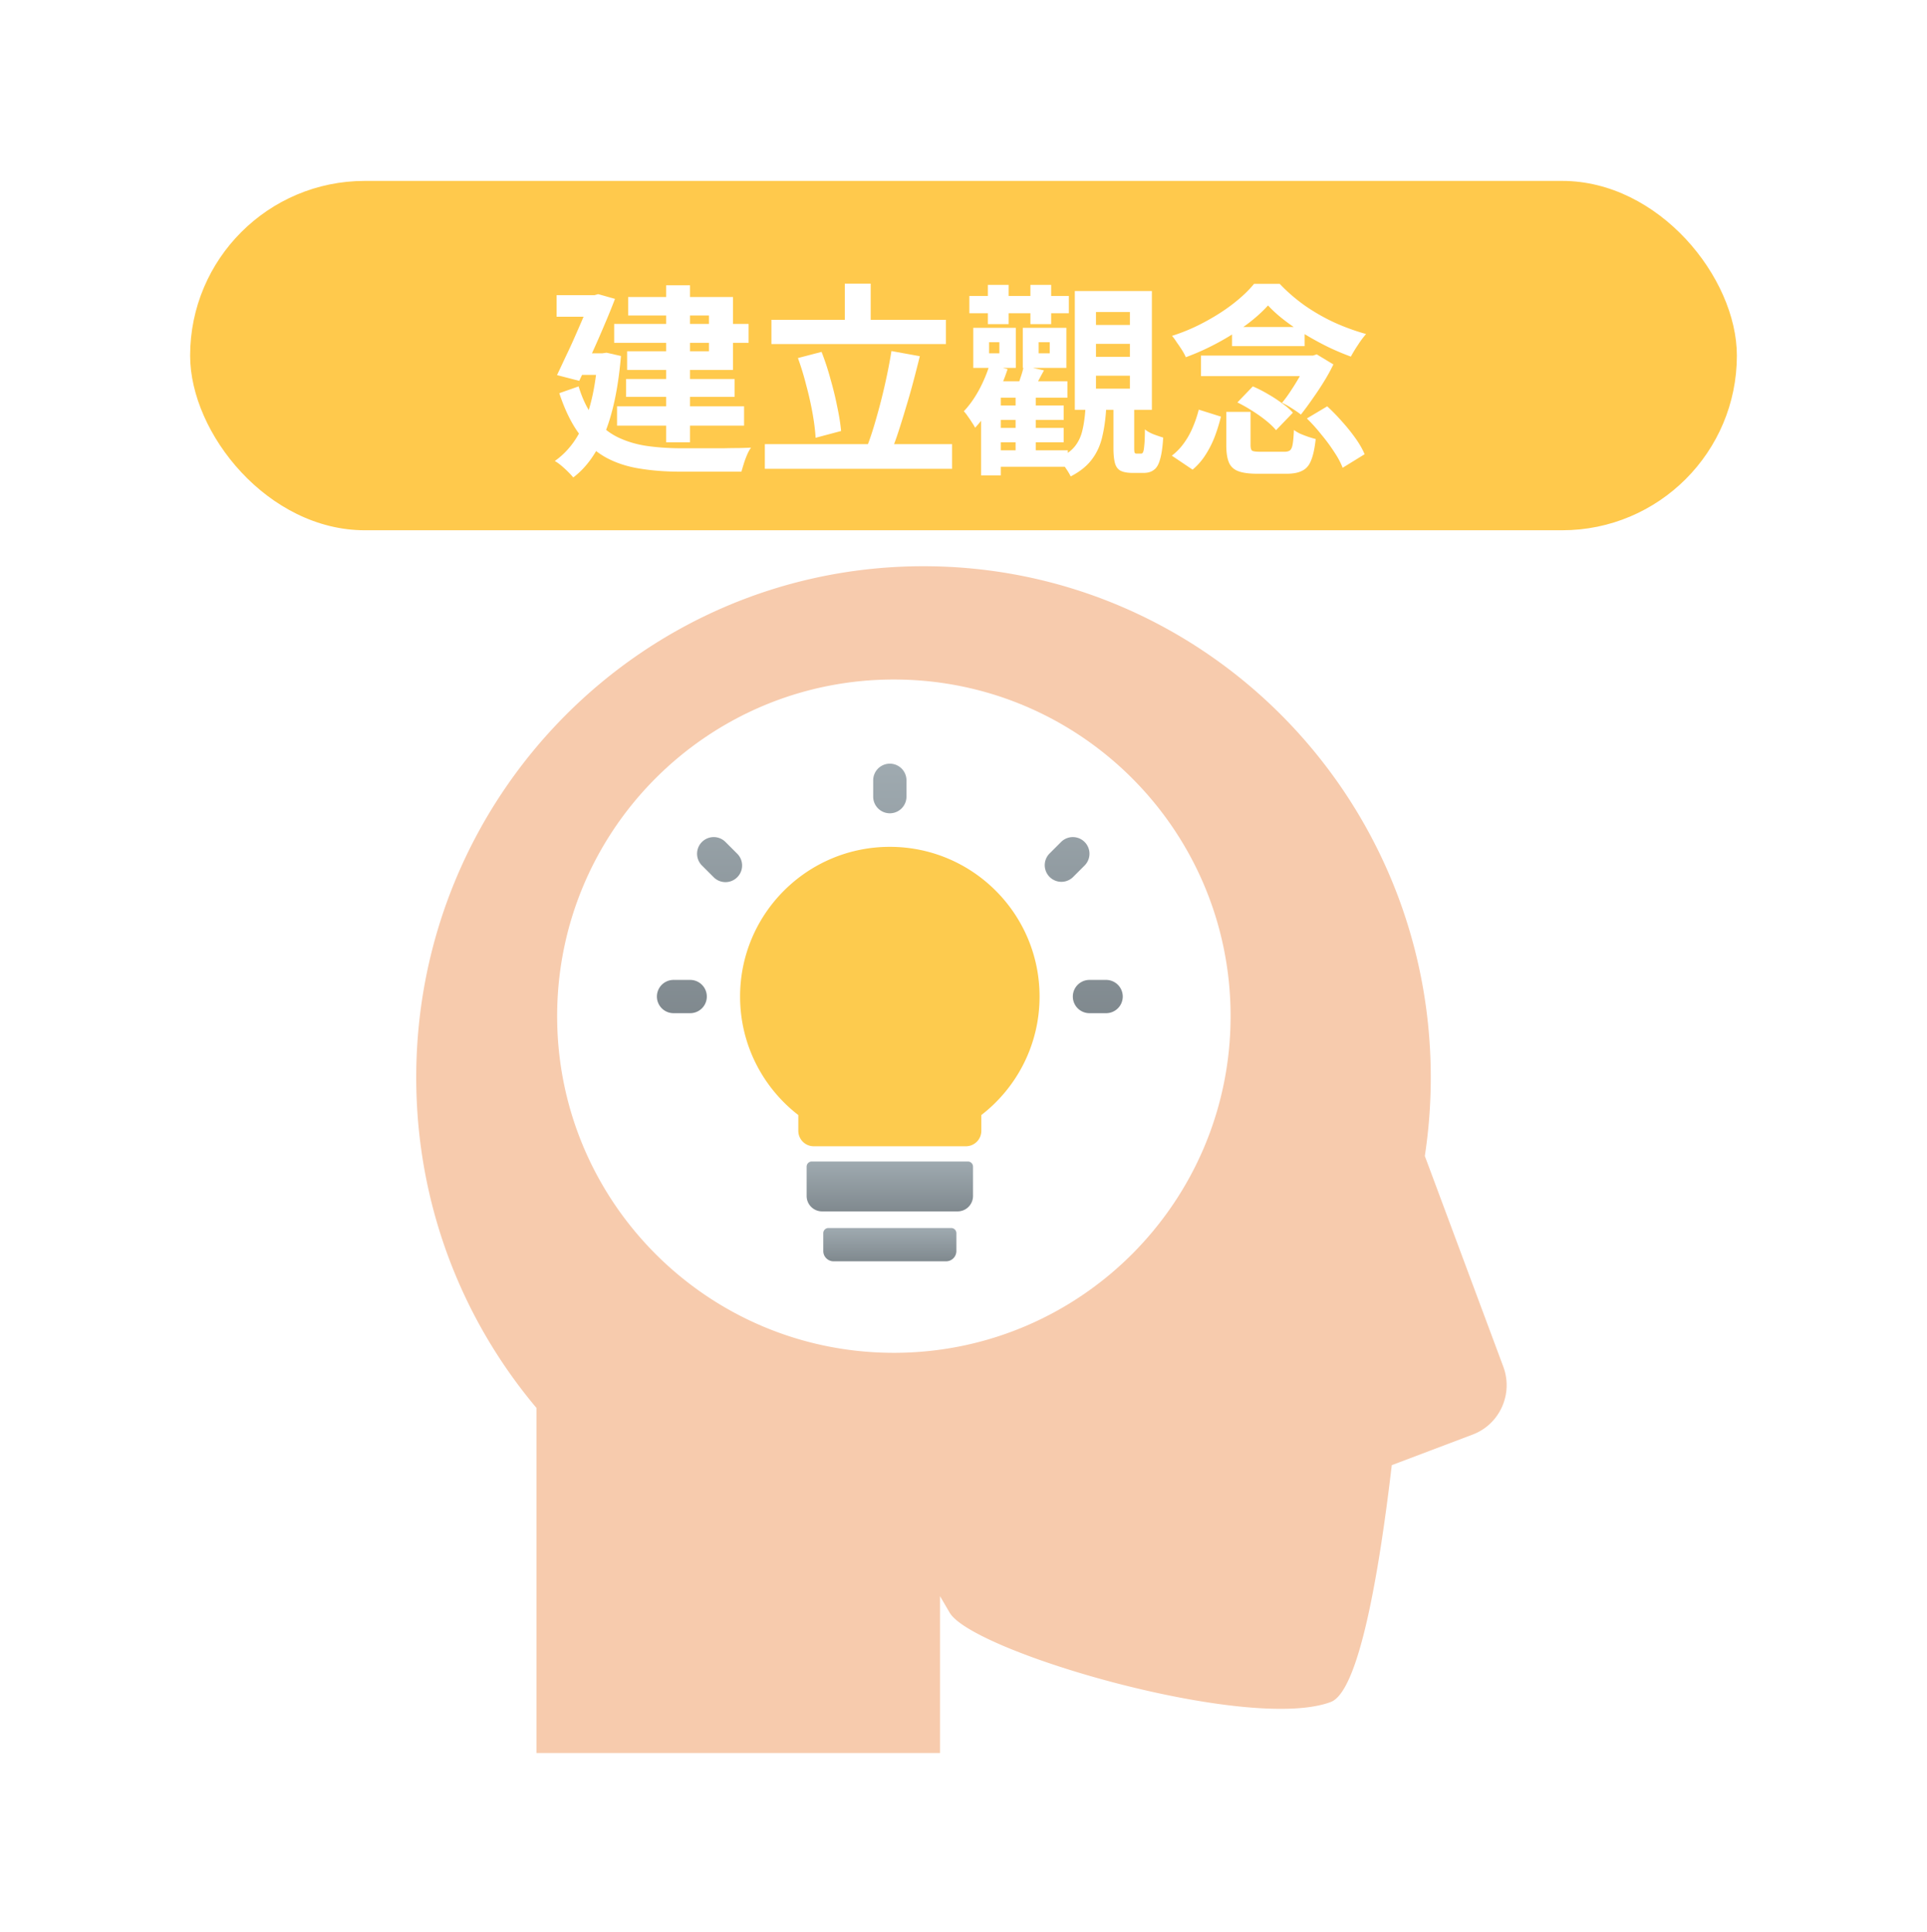 <svg width="375" height="376" viewBox="0 0 375 376" fill="none" xmlns="http://www.w3.org/2000/svg"><path fill-rule="evenodd" clip-rule="evenodd" d="M81 209.717c0 24.532 8.807 46.989 23.407 64.337v67.158h78.525v-30.531l1.873 3.209c4.489 7.694 58.277 23.381 74.172 17.388 5.43-2.047 9.345-24.633 11.866-46.096l15.751-5.959c5.262-1.991 7.927-7.904 5.952-13.209l-15.271-41.011a101.078 101.078 0 001.157-15.286c0-54.955-44.196-99.505-98.716-99.505-54.519 0-98.716 44.55-98.716 99.505zm92.949 53.6c36.19 0 65.527-29.338 65.527-65.527 0-36.19-29.337-65.527-65.527-65.527-36.189 0-65.527 29.337-65.527 65.527 0 36.189 29.338 65.527 65.527 65.527z" fill="#F7CBAD"/><path d="M160.213 240.027a1 1 0 011-1h23.901a1 1 0 011 1v3.475a2 2 0 01-2 2h-21.901a2 2 0 01-2-2v-3.475z" fill="url(#paint0_linear_7391_7724)"/><path d="M156.975 227.076a1 1 0 011-1h30.377a1 1 0 011 1v5.713a3 3 0 01-3 3h-26.377a3 3 0 01-3-3v-5.713z" fill="url(#paint1_linear_7391_7724)"/><path d="M169.926 151.881a3.237 3.237 0 116.475 0v3.238a3.238 3.238 0 01-6.475 0v-3.238z" fill="url(#paint2_linear_7391_7724)"/><path d="M215.253 190.733a3.238 3.238 0 010 6.476h-3.238a3.238 3.238 0 010-6.476h3.238z" fill="url(#paint3_linear_7391_7724)"/><path d="M134.311 190.733a3.238 3.238 0 010 6.476h-3.237a3.238 3.238 0 110-6.476h3.237z" fill="url(#paint4_linear_7391_7724)"/><path d="M206.488 163.884a3.237 3.237 0 114.579 4.578l-2.289 2.29a3.239 3.239 0 01-4.579-4.579l2.289-2.289z" fill="url(#paint5_linear_7391_7724)"/><path d="M141.179 163.884a3.237 3.237 0 10-4.579 4.578l2.29 2.29a3.237 3.237 0 104.578-4.579l-2.289-2.289z" fill="url(#paint6_linear_7391_7724)"/><path fill-rule="evenodd" clip-rule="evenodd" d="M190.97 217.038c6.893-5.329 11.332-13.68 11.332-23.067 0-16.093-13.046-29.139-29.139-29.139s-29.139 13.046-29.139 29.139c0 9.387 4.439 17.738 11.332 23.067v3.072a3 3 0 003 3h29.614a3 3 0 003-3v-3.072z" fill="#FDCB4E"/><rect x="37" y="35.212" width="301" height="68" rx="34" fill="#FFC94C"/><g filter="url(#filter0_d_7391_7724)"><path d="M238.64 74.172h4.72v6.44c0 .586.107.96.32 1.12.24.133.773.2 1.6.2h4.68c.48 0 .84-.094 1.08-.28.24-.187.413-.587.52-1.2.107-.614.187-1.534.24-2.76.32.24.72.48 1.2.72.507.213 1.027.413 1.56.6.56.186 1.053.333 1.48.44-.187 1.76-.48 3.133-.88 4.12-.373.986-.947 1.666-1.72 2.04-.747.4-1.76.6-3.04.6h-5.72c-1.627 0-2.88-.174-3.76-.52-.88-.347-1.48-.934-1.8-1.76-.32-.8-.48-1.894-.48-3.28v-6.48zm2.16-1.84l3-3.12c.96.4 1.933.893 2.92 1.48.987.56 1.907 1.16 2.76 1.8.88.613 1.587 1.226 2.12 1.84l-3.28 3.4c-.48-.587-1.133-1.214-1.96-1.88a27.201 27.201 0 00-2.72-1.92 28.086 28.086 0 00-2.84-1.6zm13.52 3.12l3.96-2.36a39.09 39.09 0 012.92 3 35.421 35.421 0 012.6 3.24c.773 1.093 1.36 2.12 1.76 3.08l-4.28 2.64c-.347-.934-.893-1.96-1.64-3.08a33.937 33.937 0 00-2.48-3.36 32.675 32.675 0 00-2.84-3.16zm-21.04-1.72l4.32 1.36c-.32 1.306-.72 2.6-1.2 3.88a19.388 19.388 0 01-1.8 3.56 12.376 12.376 0 01-2.52 2.88l-4.04-2.72a11.382 11.382 0 002.36-2.44 15.162 15.162 0 001.72-3.08c.48-1.12.867-2.267 1.16-3.44zm.44-10.52h22.16v4h-22.16v-4zm6.04-5.56h14.12v3.72h-14.12v-3.72zm7-4.2c-1.093 1.226-2.493 2.48-4.2 3.76a47.733 47.733 0 01-5.6 3.52 47.59 47.59 0 01-6.2 2.8c-.16-.4-.4-.854-.72-1.36-.32-.507-.653-1-1-1.48-.32-.507-.64-.947-.96-1.32a36.55 36.55 0 006.32-2.68c2.053-1.094 3.907-2.28 5.56-3.56 1.68-1.307 3.04-2.6 4.08-3.88h5c1.493 1.573 3.147 3 4.96 4.28a38.213 38.213 0 005.76 3.28 42.798 42.798 0 006.08 2.2 18.942 18.942 0 00-1.6 2.16 28.07 28.07 0 00-1.36 2.24 51.525 51.525 0 01-4.36-1.84 60.938 60.938 0 01-4.48-2.44c-1.44-.88-2.787-1.8-4.04-2.76-1.253-.96-2.333-1.934-3.24-2.92zm7.72 9.76h1.04l.72-.24 3.24 1.96a34.905 34.905 0 01-1.8 3.28 59.077 59.077 0 01-2.28 3.44 56.601 56.601 0 01-2.24 3.04c-.48-.374-1.08-.787-1.8-1.24-.693-.454-1.32-.8-1.88-1.04.667-.8 1.32-1.707 1.96-2.72a40.312 40.312 0 001.8-3c.56-.987.973-1.854 1.24-2.6v-.88z" fill="#fff"/></g><g filter="url(#filter1_d_7391_7724)"><path d="M193.08 72.932H207v2.8h-13.92v-2.8zm0 4.36H207v2.8h-13.92v-2.8zm-.2 4.36h14.92v3.2h-14.92v-3.2zm-4.24-30.04H208v3.36h-19.36v-3.36zm9 18.4h3.92v13.6h-3.92v-13.6zm-5.4-20.56h4.04v7.64h-4.04v-7.64zm8.28 0h4.04v7.64h-4.04v-7.64zm-8.04 11.16v2.16h2v-2.16h-2zm-3.08-2.8h8.28v7.8h-8.28v-7.8zm12.72 2.8v2.16h2.16v-2.16h-2.16zm-3.08-2.8h8.48v7.8h-8.48v-7.8zm-4.28 10.4h12.96v3.2h-12.96v15.12h-3.84v-15.68l2.4-2.64h1.44zm4.48-3l3.92.88c-.453.826-.893 1.64-1.32 2.44-.4.8-.773 1.493-1.12 2.08l-2.96-.84c.293-.667.573-1.427.84-2.28a17.98 17.98 0 00.64-2.28zm-6.64-.28l3.48.92a36.933 36.933 0 01-2.72 6.28c-1.093 2.026-2.293 3.733-3.6 5.12a9.66 9.66 0 00-.6-1c-.267-.427-.547-.84-.84-1.24-.267-.4-.52-.72-.76-.96 1.067-1.12 2.04-2.48 2.92-4.08a27.658 27.658 0 002.12-5.04zm20.68-4v2.52h6.6v-2.52h-6.6zm0 6.2v2.52h6.6v-2.52h-6.6zm0-12.4v2.52h6.6v-2.52h-6.6zm-4.12-4.08h15v23.12h-15v-23.12zm7.52 22.44h4.04v8.04c0 .506.027.826.08.96.053.133.173.2.36.2h.92c.16 0 .28-.094.36-.28.107-.214.187-.654.24-1.32.08-.694.12-1.734.12-3.12.4.346.96.666 1.68.96.72.266 1.347.48 1.88.64-.107 1.813-.307 3.213-.6 4.2-.267 1.013-.667 1.706-1.2 2.08-.507.4-1.173.6-2 .6h-2.12c-1.04 0-1.84-.147-2.4-.44-.533-.294-.893-.8-1.08-1.52-.187-.72-.28-1.68-.28-2.88v-8.12zm-5.44.16h4.04c-.107 2.08-.36 3.973-.76 5.68-.373 1.68-1.04 3.16-2 4.44-.96 1.306-2.347 2.426-4.16 3.36-.24-.507-.613-1.12-1.12-1.84-.507-.694-1-1.24-1.48-1.64 1.52-.64 2.653-1.427 3.4-2.36.747-.934 1.253-2.04 1.52-3.32.293-1.28.48-2.72.56-4.32z" fill="#fff"/></g><g filter="url(#filter2_d_7391_7724)"><path d="M150.12 56.252h33.96v4.72h-33.96v-4.72zm-1.28 24.2h36.44v4.8h-36.44v-4.8zm15.56-31.24h5.04v9.68h-5.04v-9.68zm9.08 13.12l5.52 1a282.03 282.03 0 01-1.28 5 137.652 137.652 0 01-1.44 5.04c-.48 1.626-.96 3.173-1.44 4.64a58.943 58.943 0 01-1.44 3.96l-4.68-1.04c.48-1.227.947-2.6 1.4-4.12.453-1.52.893-3.107 1.32-4.76.427-1.68.813-3.347 1.16-5 .347-1.654.64-3.227.88-4.72zm-18.2 1.36l4.6-1.2a50.385 50.385 0 011.72 5.24c.533 1.84.973 3.64 1.32 5.4.373 1.733.627 3.32.76 4.76l-4.96 1.32c-.08-1.414-.28-3.014-.6-4.8a63.883 63.883 0 00-1.24-5.48 53.19 53.19 0 00-1.6-5.24z" fill="#fff"/></g><g filter="url(#filter3_d_7391_7724)"><path d="M119.52 57.052h26.16v3.68h-26.16v-3.68zm2.32 10.72h21.12v3.48h-21.12v-3.48zm-1.76 5.32h24.72v3.76h-24.72v-3.76zm9.56-23.56h4.64v30.56h-4.64v-30.56zm-7.4 2.28h20.4v14.2h-20.6v-3.64h15.92v-6.96h-15.72v-3.6zm-13.92-.36h8.44v4.2h-8.44v-4.2zm6.76 0h.6l.72-.2 3.28.92a131.993 131.993 0 01-2.08 5.12 196.417 196.417 0 01-2.44 5.56c-.827 1.84-1.64 3.6-2.44 5.28l-4.32-1.12c.587-1.254 1.2-2.56 1.84-3.92a111.03 111.03 0 001.88-4.12c.613-1.387 1.173-2.68 1.68-3.88.507-1.227.933-2.28 1.28-3.16v-.48zm-2.72 11.32h5.84v4.2h-5.96l.12-4.2zm3.96 0h.88l.84-.12 2.8.64c-.507 6.026-1.533 10.986-3.08 14.88-1.547 3.893-3.613 6.813-6.2 8.76a16 16 0 00-1.04-1.12c-.427-.427-.88-.84-1.36-1.24-.453-.374-.853-.654-1.2-.84 2.48-1.734 4.4-4.24 5.76-7.52 1.36-3.307 2.227-7.507 2.6-12.6v-.84zm-3.72 6.44c.8 2.613 1.853 4.72 3.16 6.32 1.307 1.573 2.813 2.773 4.52 3.6 1.733.826 3.627 1.386 5.68 1.68 2.08.293 4.307.44 6.68.44h8.16c1.093-.027 2.107-.04 3.04-.04.96-.027 1.733-.054 2.32-.08-.267.346-.52.8-.76 1.36s-.453 1.133-.64 1.72c-.187.613-.347 1.146-.48 1.6h-11.76c-2.907 0-5.573-.2-8-.6-2.427-.374-4.627-1.094-6.6-2.16-1.973-1.094-3.72-2.64-5.24-4.64-1.493-2.027-2.773-4.654-3.84-7.88l3.76-1.32z" fill="#fff"/></g><defs><linearGradient id="paint0_linear_7391_7724" x1="173.164" y1="239.027" x2="173.164" y2="250.251" gradientUnits="userSpaceOnUse"><stop stop-color="#9FAAB0"/><stop offset="1" stop-color="#697176"/></linearGradient><linearGradient id="paint1_linear_7391_7724" x1="173.163" y1="226.076" x2="173.163" y2="242.912" gradientUnits="userSpaceOnUse"><stop stop-color="#9FAAB0"/><stop offset="1" stop-color="#697176"/></linearGradient><linearGradient id="paint2_linear_7391_7724" x1="173.163" y1="148.644" x2="173.163" y2="232.823" gradientUnits="userSpaceOnUse"><stop stop-color="#9FAAB0"/><stop offset="1" stop-color="#697176"/></linearGradient><linearGradient id="paint3_linear_7391_7724" x1="173.163" y1="148.644" x2="173.163" y2="232.823" gradientUnits="userSpaceOnUse"><stop stop-color="#9FAAB0"/><stop offset="1" stop-color="#697176"/></linearGradient><linearGradient id="paint4_linear_7391_7724" x1="173.163" y1="148.644" x2="173.163" y2="232.823" gradientUnits="userSpaceOnUse"><stop stop-color="#9FAAB0"/><stop offset="1" stop-color="#697176"/></linearGradient><linearGradient id="paint5_linear_7391_7724" x1="173.163" y1="148.644" x2="173.163" y2="232.823" gradientUnits="userSpaceOnUse"><stop stop-color="#9FAAB0"/><stop offset="1" stop-color="#697176"/></linearGradient><linearGradient id="paint6_linear_7391_7724" x1="173.163" y1="148.644" x2="173.163" y2="232.823" gradientUnits="userSpaceOnUse"><stop stop-color="#9FAAB0"/><stop offset="1" stop-color="#697176"/></linearGradient><filter id="filter0_d_7391_7724" x="220.04" y="47.252" width="53.8" height="52.96" filterUnits="userSpaceOnUse" color-interpolation-filters="sRGB"><feFlood flood-opacity="0" result="BackgroundImageFix"/><feColorMatrix in="SourceAlpha" values="0 0 0 0 0 0 0 0 0 0 0 0 0 0 0 0 0 0 127 0" result="hardAlpha"/><feOffset dy="6"/><feGaussianBlur stdDeviation="4"/><feComposite in2="hardAlpha" operator="out"/><feColorMatrix values="0 0 0 0 0 0 0 0 0 0 0 0 0 0 0 0 0 0 0.3 0"/><feBlend in2="BackgroundImageFix" result="effect1_dropShadow_7391_7724"/><feBlend in="SourceGraphic" in2="effect1_dropShadow_7391_7724" result="shape"/></filter><filter id="filter1_d_7391_7724" x="179.56" y="47.452" width="54.8" height="53.28" filterUnits="userSpaceOnUse" color-interpolation-filters="sRGB"><feFlood flood-opacity="0" result="BackgroundImageFix"/><feColorMatrix in="SourceAlpha" values="0 0 0 0 0 0 0 0 0 0 0 0 0 0 0 0 0 0 127 0" result="hardAlpha"/><feOffset dy="6"/><feGaussianBlur stdDeviation="4"/><feComposite in2="hardAlpha" operator="out"/><feColorMatrix values="0 0 0 0 0 0 0 0 0 0 0 0 0 0 0 0 0 0 0.3 0"/><feBlend in2="BackgroundImageFix" result="effect1_dropShadow_7391_7724"/><feBlend in="SourceGraphic" in2="effect1_dropShadow_7391_7724" result="shape"/></filter><filter id="filter2_d_7391_7724" x="140.84" y="47.212" width="52.44" height="52.04" filterUnits="userSpaceOnUse" color-interpolation-filters="sRGB"><feFlood flood-opacity="0" result="BackgroundImageFix"/><feColorMatrix in="SourceAlpha" values="0 0 0 0 0 0 0 0 0 0 0 0 0 0 0 0 0 0 127 0" result="hardAlpha"/><feOffset dy="6"/><feGaussianBlur stdDeviation="4"/><feComposite in2="hardAlpha" operator="out"/><feColorMatrix values="0 0 0 0 0 0 0 0 0 0 0 0 0 0 0 0 0 0 0.3 0"/><feBlend in2="BackgroundImageFix" result="effect1_dropShadow_7391_7724"/><feBlend in="SourceGraphic" in2="effect1_dropShadow_7391_7724" result="shape"/></filter><filter id="filter3_d_7391_7724" x="99.96" y="47.532" width="54.2" height="53.4" filterUnits="userSpaceOnUse" color-interpolation-filters="sRGB"><feFlood flood-opacity="0" result="BackgroundImageFix"/><feColorMatrix in="SourceAlpha" values="0 0 0 0 0 0 0 0 0 0 0 0 0 0 0 0 0 0 127 0" result="hardAlpha"/><feOffset dy="6"/><feGaussianBlur stdDeviation="4"/><feComposite in2="hardAlpha" operator="out"/><feColorMatrix values="0 0 0 0 0 0 0 0 0 0 0 0 0 0 0 0 0 0 0.3 0"/><feBlend in2="BackgroundImageFix" result="effect1_dropShadow_7391_7724"/><feBlend in="SourceGraphic" in2="effect1_dropShadow_7391_7724" result="shape"/></filter></defs></svg>
